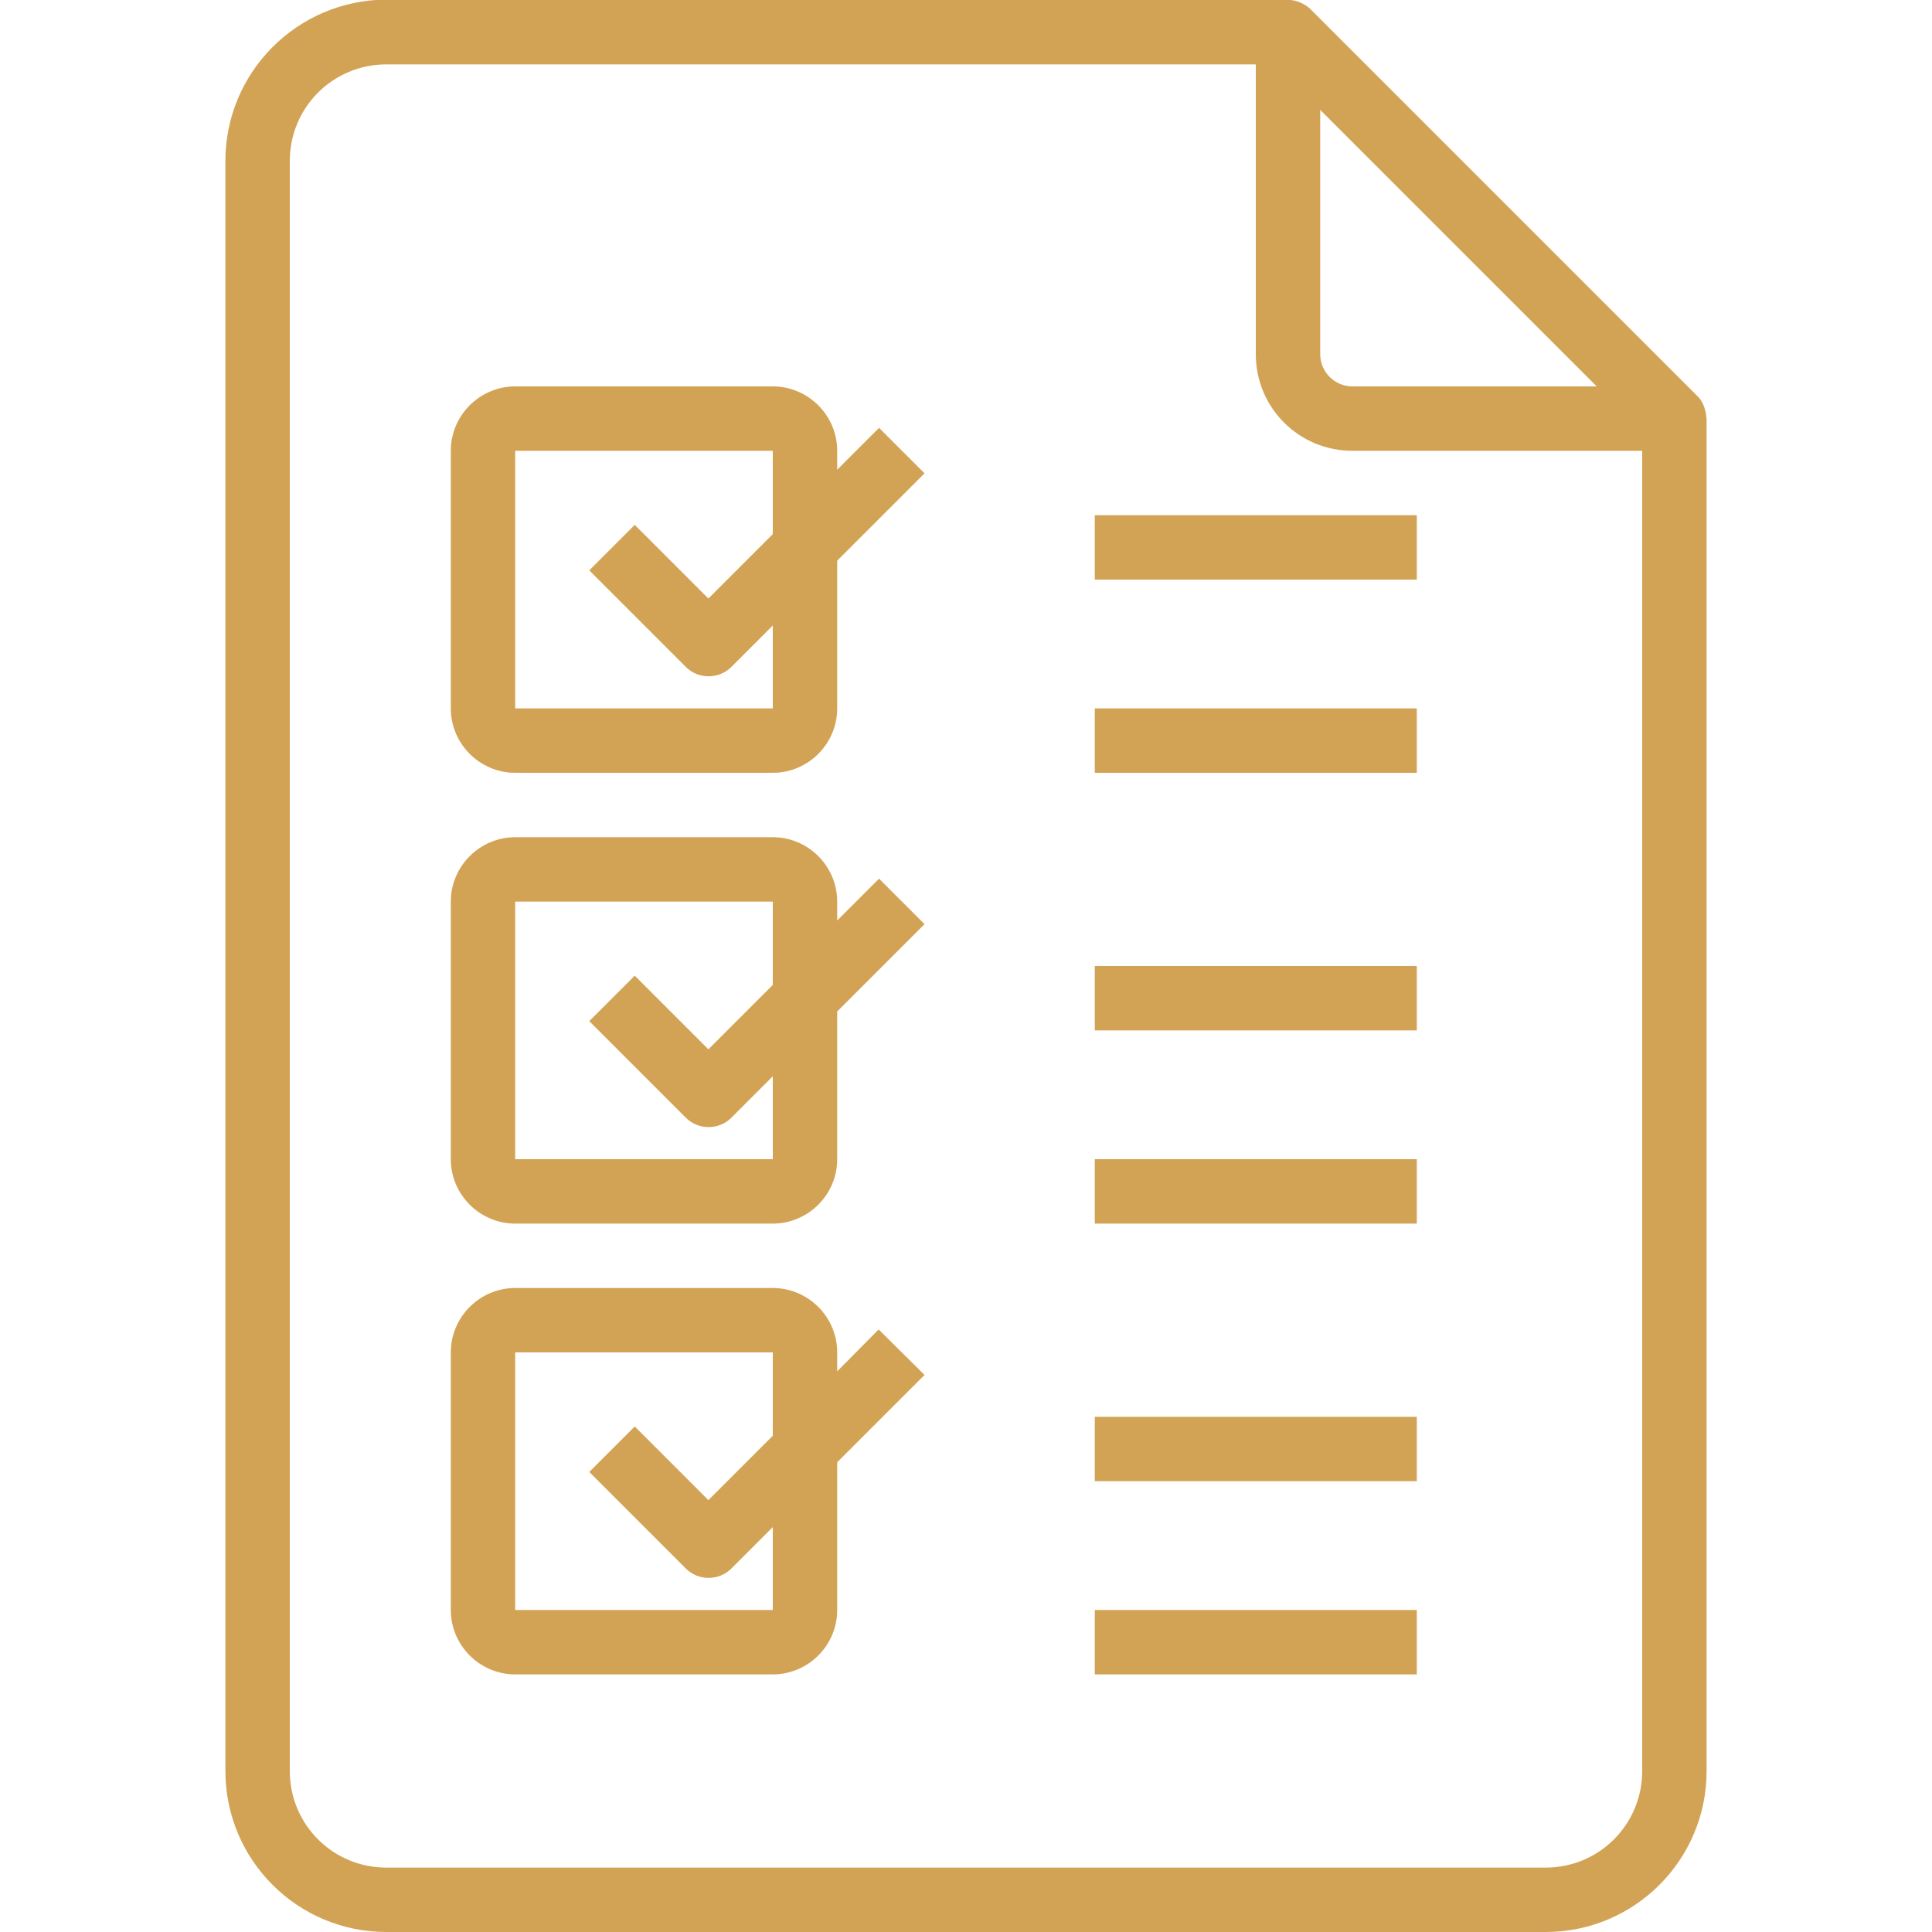 <?xml version="1.0" encoding="utf-8"?>
<!-- Generator: Adobe Illustrator 25.0.1, SVG Export Plug-In . SVG Version: 6.00 Build 0)  -->
<svg version="1.1" id="Layer_1" xmlns="http://www.w3.org/2000/svg" xmlns:xlink="http://www.w3.org/1999/xlink" x="0px" y="0px" viewBox="0 0 480 480" style="enable-background:new 0 0 480 480;" xml:space="preserve">
  <style type="text/css">
	.st0{fill:#D2A355;}
</style>
  <path class="st0" d="M423.9,103.5c0-0.7-0.2-1.4-0.4-2.1c-0.1-0.3-0.2-0.5-0.3-0.8c-0.4-0.9-0.9-1.7-1.6-2.3l-96-96
	c-0.7-0.7-1.5-1.2-2.4-1.6c-0.2-0.1-0.5-0.2-0.7-0.3c-0.7-0.2-1.4-0.4-2.1-0.4c-0.1,0-0.3-0.1-0.4-0.1H96C73.9,0,56,17.9,56,40v400
	c0,22.1,17.9,40,40,40h288c22.1,0,40-17.9,40-40V104C424,103.8,423.9,103.7,423.9,103.5z M396.7,96H336c-4.4,0-8-3.6-8-8V27.3
	L396.7,96z M384,464H96c-13.3,0-24-10.7-24-24V40c0-13.3,10.7-24,24-24h216v72c0,13.3,10.7,24,24,24h72v328
	C408,453.3,397.3,464,384,464z" />
  <path class="st0" d="M208,116.7V112c0-8.8-7.2-16-16-16h-64c-8.8,0-16,7.2-16,16v64c0,8.8,7.2,16,16,16h64c8.8,0,16-7.2,16-16v-36.7
	l21.7-21.7l-11.3-11.3L208,116.7z M192,176h-64v-64h64v20.7l-16,16l-18.3-18.3l-11.3,11.3l24,24c3.1,3.1,8.2,3.1,11.3,0l10.3-10.3
	V176z" />
  <path class="st0" d="M208,228.7V224c0-8.8-7.2-16-16-16h-64c-8.8,0-16,7.2-16,16v64c0,8.8,7.2,16,16,16h64c8.8,0,16-7.2,16-16v-36.7
	l21.7-21.7l-11.3-11.3L208,228.7z M192,288h-64v-64h64v20.7l-16,16l-18.3-18.3l-11.3,11.3l24,24c3.1,3.1,8.2,3.1,11.3,0l10.3-10.3
	V288z" />
  <path class="st0" d="M218.3,330.3L208,340.7V336c0-8.8-7.2-16-16-16h-64c-8.8,0-16,7.2-16,16v64c0,8.8,7.2,16,16,16h64
	c8.8,0,16-7.2,16-16v-36.7l21.7-21.7L218.3,330.3z M192,400h-64v-64h64v20.7l-16,16l-18.3-18.3l-11.3,11.3l24,24
	c3.1,3.1,8.2,3.1,11.3,0l10.3-10.3V400z" />
  <path class="st0" d="M272,176h80v16h-80V176z" />
  <path class="st0" d="M272,128h80v16h-80V128z" />
  <path class="st0" d="M272,288h80v16h-80V288z" />
  <path class="st0" d="M272,240h80v16h-80V240z" />
  <path class="st0" d="M272,400h80v16h-80V400z" />
  <path class="st0" d="M272,352h80v16h-80V352z" />
</svg>
